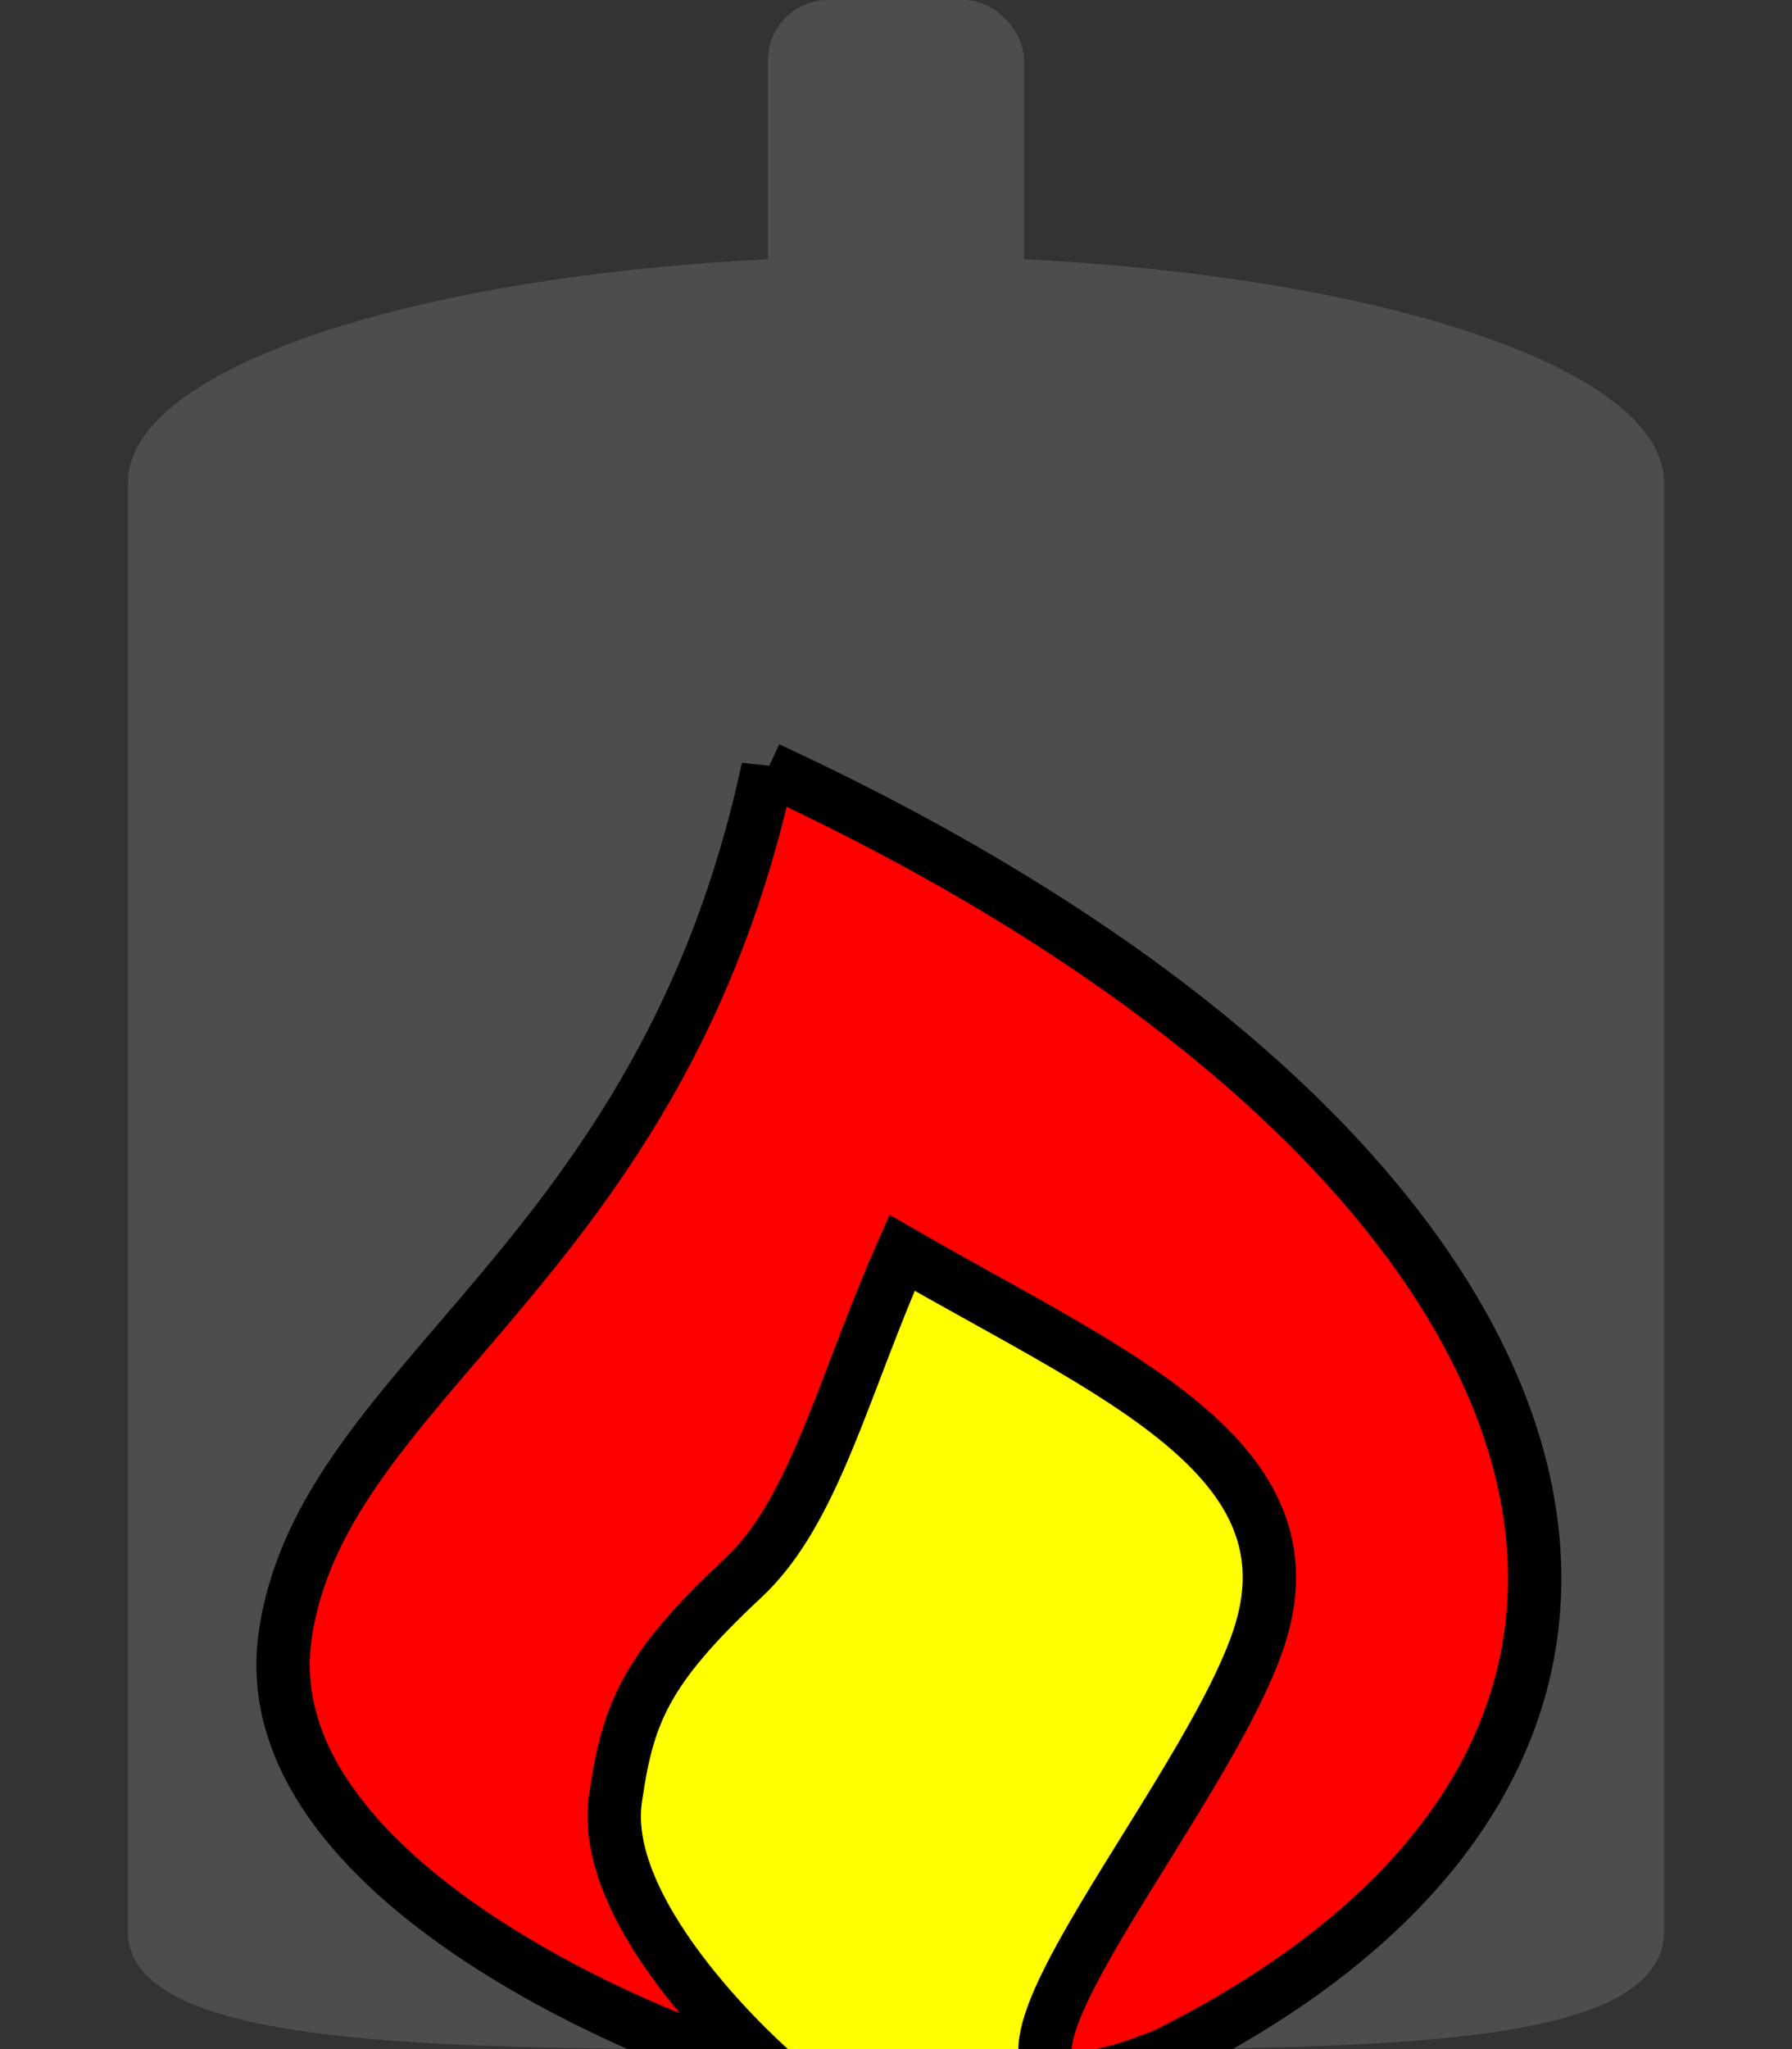 <?xml version="1.0" encoding="UTF-8" standalone="no"?>
<!-- Created with Inkscape (http://www.inkscape.org/) -->

<svg
   xmlns:dc="http://purl.org/dc/elements/1.1/"
   xmlns:cc="http://creativecommons.org/ns#"
   xmlns:rdf="http://www.w3.org/1999/02/22-rdf-syntax-ns#"
   xmlns:svg="http://www.w3.org/2000/svg"
   xmlns="http://www.w3.org/2000/svg"
   xmlns:sodipodi="http://sodipodi.sourceforge.net/DTD/sodipodi-0.dtd"
   xmlns:inkscape="http://www.inkscape.org/namespaces/inkscape"
   width="14"
   height="16"
   viewBox="0 0 14 16"
   id="svg2"
   version="1.1"
   inkscape:version="0.92.2 (5c3e80d, 2017-08-06)"
   sodipodi:docname="kiln.svg">
  <rect x="0" y="0" width="14" height="16" fill="#333333" stroke="none"/>
  <defs
     id="defs4">
    <pattern
       y="0"
       x="0"
       height="6"
       width="6"
       patternUnits="userSpaceOnUse"
       id="EMFhbasepattern" />
  </defs>
  <sodipodi:namedview
     id="base"
     pagecolor="#ffffff"
     bordercolor="#666666"
     borderopacity="1.0"
     inkscape:pageopacity="0.0"
     inkscape:pageshadow="2"
     inkscape:zoom="32"
     inkscape:cx="7.853595"
     inkscape:cy="6.5618724"
     inkscape:document-units="px"
     inkscape:current-layer="layer1"
     showgrid="true"
     units="px"
     inkscape:window-width="1680"
     inkscape:window-height="987"
     inkscape:window-x="-8"
     inkscape:window-y="-8"
     inkscape:window-maximized="1"
     viewbox-height="16">
    <inkscape:grid
       type="xygrid"
       id="grid4136"
       originx="0"
       originy="0"
       spacingx="1"
       spacingy="1" />
  </sodipodi:namedview>
  <g
     inkscape:label="Layer 1"
     inkscape:groupmode="layer"
     id="layer1"
     transform="translate(0,-1037.362)">
    <path
       id="path825"
       d="m 7,1039.362 c -3.312,0 -6,0.791 -6,1.767 v 4.038 7.319 c 0.094,0.952 2.856,0.875 6.109,0.875 3.253,0 5.796,0.078 5.891,-0.875 v -7.319 -4.038 c 0,-0.976 -2.688,-1.767 -6,-1.767 z"
       style="fill:#4d4d4d;fill-opacity:1;fill-rule:nonzero;stroke:none;stroke-width:0.019"
       inkscape:connector-curvature="0" />
    <rect
       style="opacity:1;fill:#4d4d4d;fill-opacity:1;stroke:none;stroke-width:0.554;stroke-linecap:round;stroke-miterlimit:4;stroke-dasharray:none;stroke-opacity:1"
       id="rect835"
       width="2"
       height="3"
       x="6"
       y="1037.362"
       ry="0.469" />
    <path
       style="fill:#ffff00;stroke:none;stroke-width:1px;stroke-linecap:butt;stroke-linejoin:miter;stroke-opacity:1"
       d="m 5.55,1053.468 3.253,-0.095 2.428,-3.196 -4.165,-4.187 -3.867,5.392 2.351,2.086"
       id="path839"
       inkscape:connector-curvature="0"
       sodipodi:nodetypes="cccccc" />
    <path
       inkscape:connector-curvature="0"
       d="m 6,1043.362 c -0.831,3.873 -3.483,4.768 -3.772,6.77 -0.29,2.011 3.311,3.33 3.822,3.415 0,0 -1.379,-1.19 -1.242,-2.139 0.095,-0.657 0.224,-1.004 0.997,-1.724 0.556,-0.517 0.78,-1.493 1.242,-2.54 1.643,0.949 3.268,1.602 2.783,3.023 -0.484,1.422 -3.003,4.149 -0.729,3.24 4.903,-2.438 3.365,-7.053 -3.101,-10.044 z"
       id="path4355"
       sodipodi:nodetypes="cscssczcc"
       style="fill:#ff0000;fill-opacity:1;fill-rule:evenodd;stroke:#000000;stroke-width:0.417;stroke-linecap:square;stroke-linejoin:miter;stroke-miterlimit:4;stroke-dasharray:none;stroke-opacity:1" />
  </g>
</svg>

